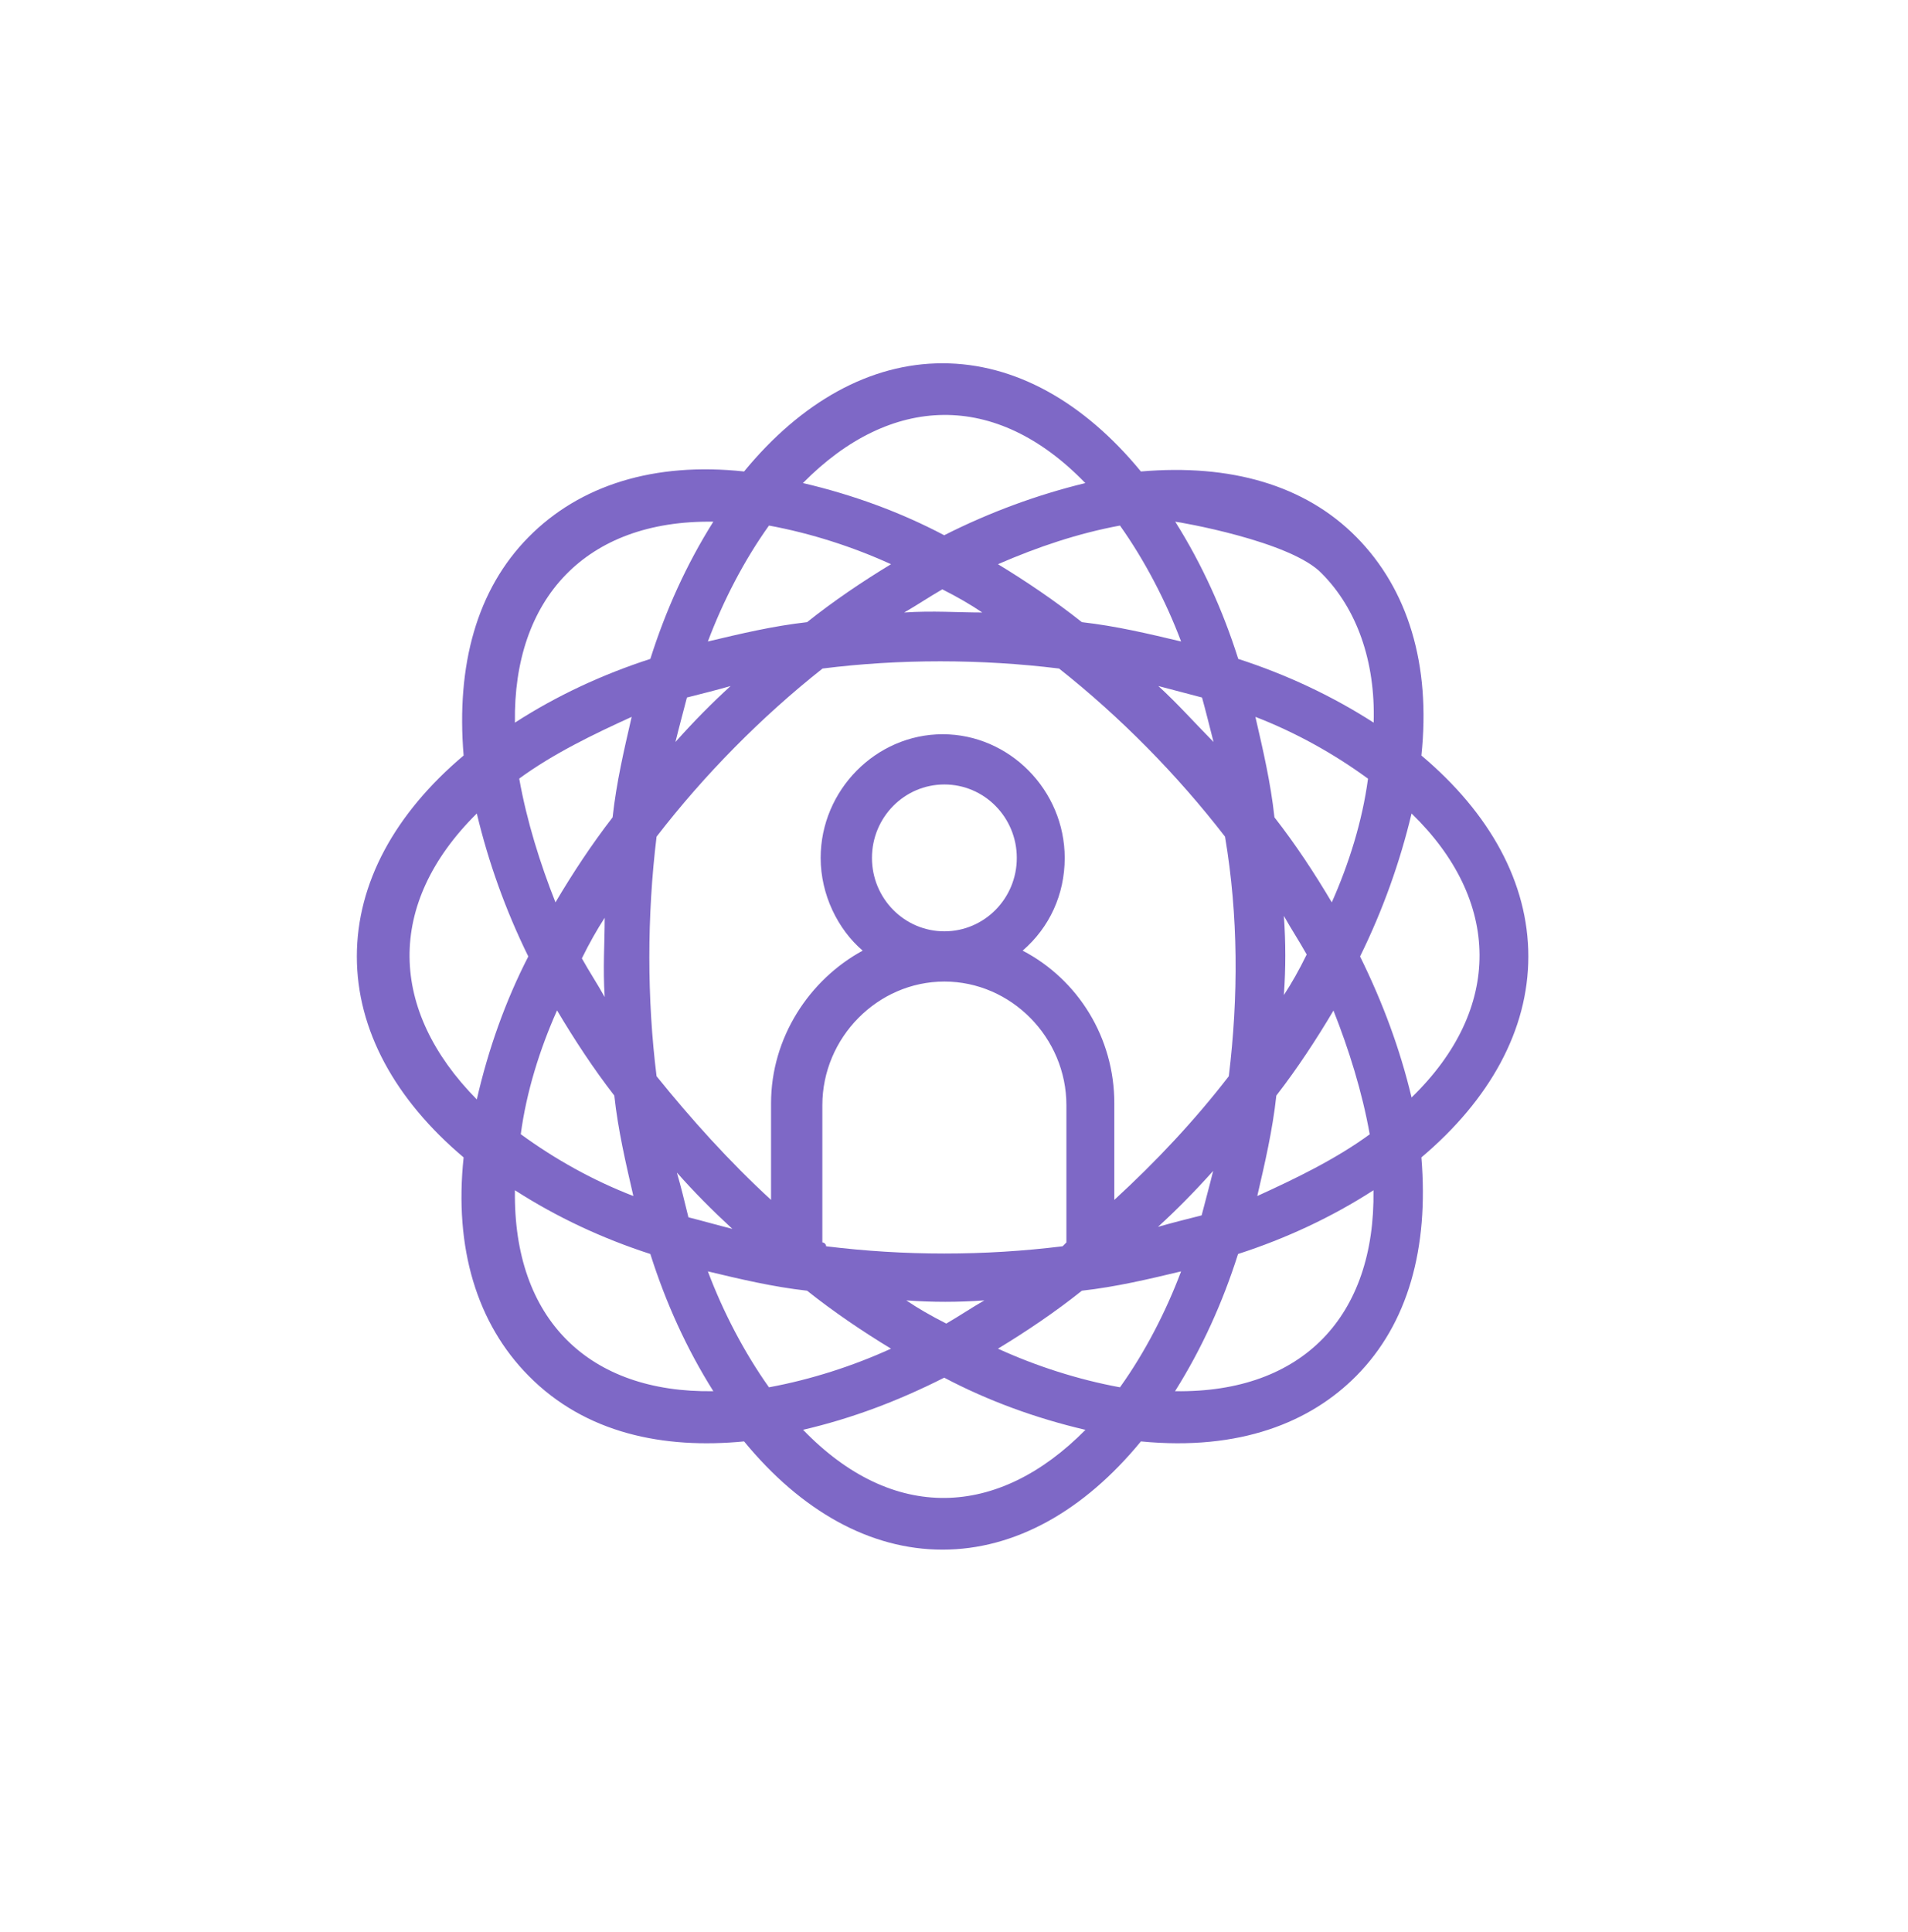 <svg width="80" height="81" viewBox="0 0 80 81" fill="none" xmlns="http://www.w3.org/2000/svg">
<path d="M80 0H0V81H80V0Z" fill="white"/>
<path d="M64.081 40.096C64.081 37.017 62.483 34.102 59.597 31.672C60 27.864 59.035 24.706 56.876 22.518C54.717 20.331 51.593 19.441 47.837 19.765C45.441 16.849 42.554 15.229 39.518 15.229C36.481 15.229 33.594 16.849 31.198 19.765C27.442 19.36 24.318 20.331 22.159 22.518C20 24.706 19.122 27.864 19.439 31.672C16.56 34.102 14.962 37.017 14.962 40.096C14.962 43.173 16.56 46.09 19.439 48.52C19.035 52.327 20 55.486 22.159 57.672C24.555 60.102 27.837 60.751 31.198 60.426C33.594 63.343 36.481 64.963 39.518 64.963C42.554 64.963 45.441 63.343 47.837 60.426C51.997 60.831 54.955 59.617 56.876 57.672C59.035 55.486 59.913 52.327 59.597 48.52C62.475 46.09 64.081 43.173 64.081 40.096ZM55.437 24.058C56.876 25.515 57.675 27.703 57.596 30.294C55.832 29.16 53.919 28.27 51.918 27.622C51.277 25.596 50.399 23.652 49.276 21.87C49.355 21.87 54.156 22.68 55.437 24.058ZM55.84 37.828C55.121 36.612 54.322 35.398 53.436 34.264C53.278 32.806 52.954 31.428 52.637 30.052C54.314 30.7 55.919 31.59 57.359 32.644C57.121 34.425 56.56 36.208 55.84 37.828ZM57.438 47.547C55.998 48.6 54.314 49.41 52.716 50.139C53.033 48.763 53.357 47.386 53.515 45.928C54.393 44.794 55.192 43.578 55.911 42.364C56.552 43.983 57.113 45.766 57.43 47.547H57.438ZM46.959 58.158C45.196 57.834 43.44 57.267 41.843 56.538C43.045 55.809 44.247 54.999 45.362 54.108C46.801 53.947 48.161 53.623 49.522 53.298C48.881 54.999 48.003 56.7 46.959 58.158ZM29.68 53.298C31.04 53.623 32.4 53.947 33.839 54.108C34.962 54.999 36.157 55.809 37.359 56.538C35.761 57.267 33.998 57.834 32.242 58.158C31.206 56.7 30.32 54.999 29.68 53.298ZM23.361 42.364C24.081 43.578 24.879 44.794 25.757 45.928C25.915 47.386 26.24 48.763 26.556 50.139C24.879 49.492 23.274 48.6 21.835 47.547C22.072 45.766 22.633 43.983 23.353 42.364H23.361ZM21.764 32.644C23.203 31.59 24.887 30.78 26.485 30.052C26.168 31.428 25.844 32.806 25.686 34.264C24.808 35.398 24.009 36.612 23.29 37.828C22.649 36.208 22.088 34.425 21.771 32.644H21.764ZM32.242 22.032C34.005 22.357 35.761 22.924 37.359 23.652C36.157 24.381 34.955 25.192 33.839 26.082C32.4 26.244 31.04 26.569 29.68 26.892C30.32 25.192 31.198 23.491 32.242 22.032ZM49.522 26.892C48.161 26.569 46.801 26.244 45.362 26.082C44.239 25.192 43.045 24.381 41.843 23.652C43.519 22.924 45.204 22.357 46.959 22.032C47.995 23.491 48.881 25.192 49.522 26.892ZM51.522 45.117C50.083 46.98 48.486 48.681 46.722 50.301V46.252C46.722 43.498 45.204 41.068 42.879 39.852C44.002 38.88 44.642 37.504 44.642 35.965C44.642 33.13 42.325 30.78 39.526 30.78C36.726 30.78 34.409 33.13 34.409 35.965C34.409 37.504 35.129 38.962 36.172 39.852C33.934 41.068 32.329 43.498 32.329 46.252V50.301C30.565 48.681 28.968 46.9 27.529 45.117C27.125 41.877 27.125 38.395 27.529 35.074C29.529 32.481 31.926 30.052 34.488 28.026C37.691 27.622 41.131 27.622 44.405 28.026C46.967 30.052 49.363 32.481 51.364 35.074C51.926 38.395 51.926 41.797 51.522 45.117ZM34.48 52.084V46.333C34.48 43.498 36.797 41.148 39.597 41.148C42.396 41.148 44.713 43.498 44.713 46.333V52.084C44.661 52.138 44.608 52.191 44.555 52.245C41.273 52.651 37.912 52.651 34.638 52.245C34.638 52.164 34.559 52.084 34.48 52.084ZM36.56 35.965C36.56 34.264 37.92 32.886 39.597 32.886C41.273 32.886 42.633 34.264 42.633 35.965C42.633 37.666 41.273 39.042 39.597 39.042C37.92 39.042 36.56 37.666 36.56 35.965ZM48.557 28.756C49.197 28.918 49.759 29.079 50.399 29.241C50.557 29.808 50.716 30.456 50.882 31.105C50.083 30.294 49.363 29.485 48.565 28.756H48.557ZM41.194 25.677C40.158 25.677 39.114 25.596 37.912 25.677C38.474 25.354 38.948 25.029 39.51 24.706C40.15 25.029 40.712 25.354 41.186 25.677H41.194ZM30.637 28.756C29.838 29.485 29.118 30.213 28.32 31.105C28.478 30.456 28.636 29.89 28.802 29.241C29.442 29.079 30.083 28.918 30.645 28.756H30.637ZM25.354 38.475C25.354 39.529 25.275 40.581 25.354 41.797C25.038 41.23 24.713 40.743 24.397 40.176C24.713 39.529 25.038 38.962 25.354 38.475ZM28.391 49.167C29.11 49.977 29.83 50.706 30.708 51.517C30.067 51.355 29.506 51.193 28.865 51.031C28.707 50.383 28.549 49.734 28.383 49.167H28.391ZM37.991 54.514C39.114 54.594 40.15 54.594 41.273 54.514C40.712 54.837 40.237 55.161 39.676 55.486C39.035 55.161 38.474 54.837 37.999 54.514H37.991ZM48.549 51.435C49.347 50.706 50.067 49.977 50.866 49.087C50.708 49.734 50.55 50.301 50.383 50.95C49.743 51.111 49.102 51.273 48.541 51.435H48.549ZM53.831 41.715C53.911 40.581 53.911 39.529 53.831 38.395C54.148 38.962 54.472 39.447 54.788 40.014C54.472 40.663 54.148 41.23 53.831 41.715ZM45.512 20.25C43.511 20.736 41.51 21.465 39.589 22.438C37.746 21.465 35.745 20.736 33.665 20.25C37.343 16.524 41.748 16.363 45.504 20.25H45.512ZM29.909 21.87C28.786 23.652 27.908 25.596 27.268 27.622C25.267 28.27 23.345 29.16 21.59 30.294C21.51 25.11 24.547 21.79 29.909 21.87ZM19.992 34.102C20.474 36.127 21.194 38.151 22.151 40.096C21.194 41.959 20.474 43.983 19.992 46.09C16.315 42.364 16.149 37.908 19.992 34.102ZM21.59 49.897C23.353 51.031 25.267 51.922 27.268 52.569C27.908 54.594 28.786 56.538 29.909 58.321C24.705 58.401 21.51 55.324 21.59 49.897ZM33.665 59.941C35.745 59.455 37.667 58.725 39.589 57.754C41.431 58.725 43.432 59.455 45.512 59.941C41.835 63.666 37.43 63.828 33.673 59.941H33.665ZM49.268 58.321C50.391 56.538 51.269 54.594 51.91 52.569C53.911 51.922 55.832 51.031 57.588 49.897C57.667 55.161 54.63 58.401 49.268 58.321ZM57.026 40.096C57.983 38.151 58.703 36.127 59.185 34.102C62.942 37.746 63.029 42.282 59.185 46.008C58.703 43.983 57.983 42.039 57.026 40.096Z" fill="#7E68C6"/>
</svg>
